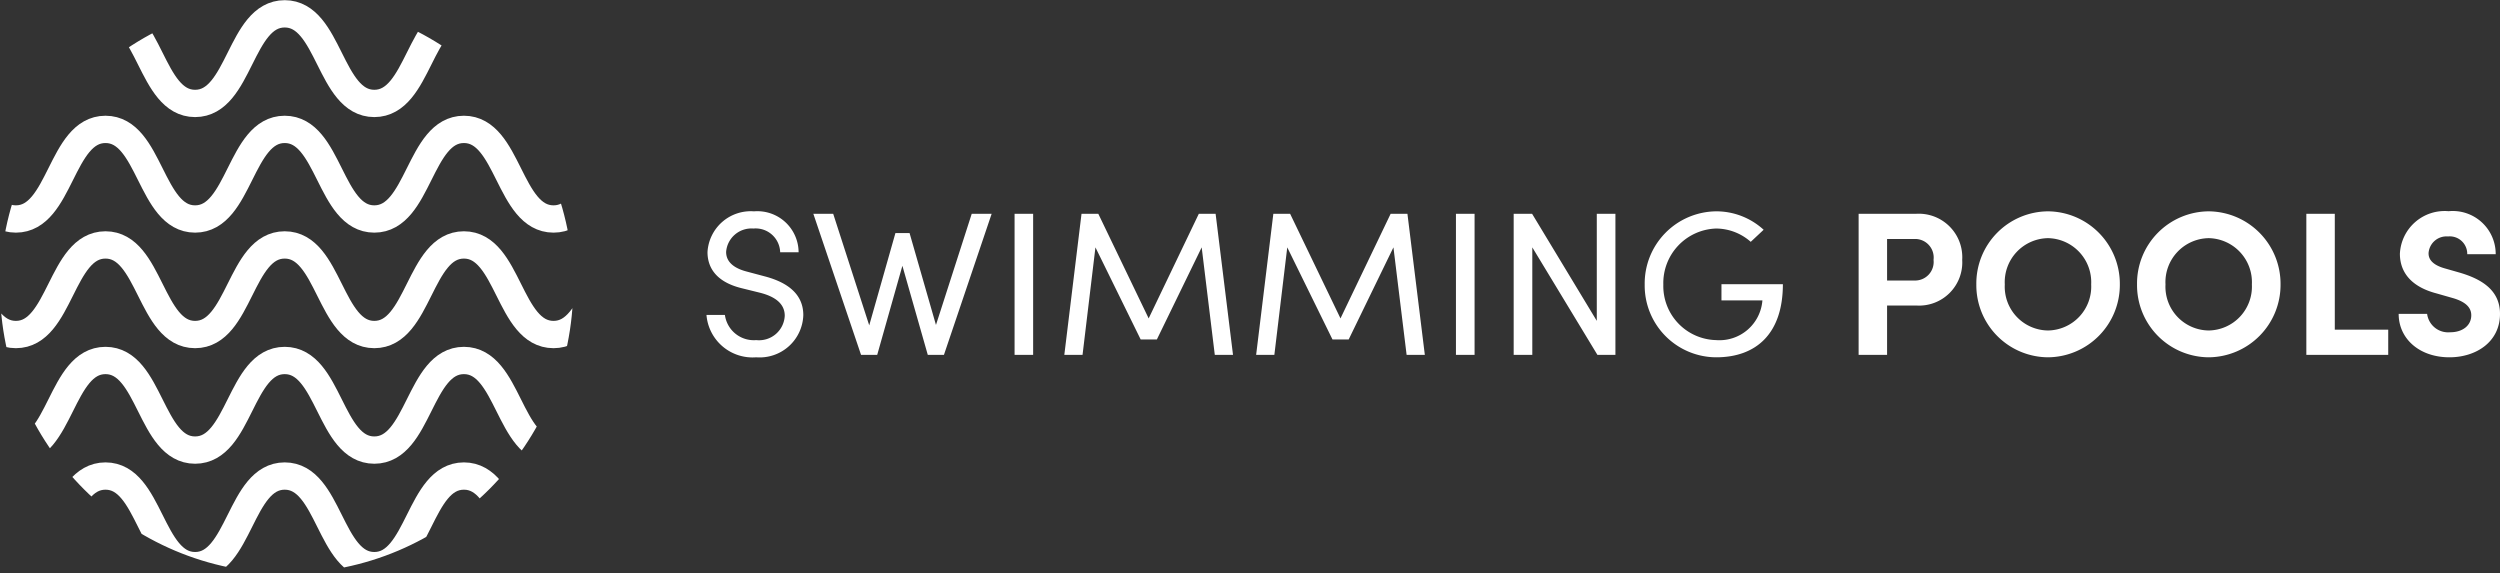 <?xml version="1.0" encoding="UTF-8"?> <svg xmlns="http://www.w3.org/2000/svg" xmlns:xlink="http://www.w3.org/1999/xlink" width="183.18" height="42" viewBox="0 0 183.18 42"><rect x="0" y="0" width="183.18" height="42" fill="#333333" stroke="none"/><defs><clipPath id="a"><circle cx="21" cy="21" r="21" transform="translate(-1864.571 -83.017)" fill="#fff" stroke="#707070" stroke-width="1"></circle></clipPath></defs><g transform="translate(1905 222)"><path d="M4.41.18A3.2,3.2,0,0,0,7.86-2.91c0-1.47-1.05-2.37-2.805-2.835l-1.35-.36c-1.38-.36-1.5-1.08-1.5-1.44A1.859,1.859,0,0,1,4.2-9.255a1.8,1.8,0,0,1,1.965,1.74h1.35a3.022,3.022,0,0,0-3.27-3A3.175,3.175,0,0,0,.84-7.53c0,.84.345,2.13,2.535,2.655l1.335.33C5.58-4.32,6.5-3.87,6.5-2.865A1.885,1.885,0,0,1,4.41-1.08,2.137,2.137,0,0,1,2.115-2.925H.765A3.387,3.387,0,0,0,4.41.18ZM17.58-2.19,15.645-8.925H14.61L12.69-2.16l-2.64-8.175H8.595L12.09,0h1.185L15.12-6.525,16.98,0h1.185L21.66-10.335H20.2ZM24.7,0V-10.335H23.34V0ZM38.07-10.335H36.84L33.165-2.67l-3.69-7.665h-1.23L26.985,0H28.32l.945-7.875,3.315,6.75h1.185l3.285-6.75L38.01,0h1.335Zm14.055,0h-1.23L47.22-2.67l-3.69-7.665H42.3L41.04,0h1.335l.945-7.875,3.315,6.75H47.82L51.1-7.875,52.065,0H53.4ZM57.045,0V-10.335H55.68V0ZM66-2.49l-4.74-7.845H59.91V0h1.365V-7.875L66.045,0h1.32V-10.335H66ZM74.745.18c2.94,0,4.89-1.74,4.89-5.355h-4.5V-3.99h3a3.157,3.157,0,0,1-3.39,2.91,3.963,3.963,0,0,1-3.87-4.065,4,4,0,0,1,3.87-4.11,3.853,3.853,0,0,1,2.535.975l.945-.885a5.127,5.127,0,0,0-3.48-1.35,5.289,5.289,0,0,0-5.235,5.37A5.259,5.259,0,0,0,74.745.18Zm10.44-10.515V0H87.27V-3.615H89.4A3.165,3.165,0,0,0,92.775-6.96,3.187,3.187,0,0,0,89.4-10.335Zm2.085,4.89V-8.49h2.055a1.36,1.36,0,0,1,1.35,1.53,1.361,1.361,0,0,1-1.38,1.515ZM99.06.18a5.307,5.307,0,0,0,5.265-5.34,5.311,5.311,0,0,0-5.265-5.355A5.288,5.288,0,0,0,93.81-5.16,5.285,5.285,0,0,0,99.06.18Zm0-1.965A3.207,3.207,0,0,1,95.895-5.16,3.22,3.22,0,0,1,99.06-8.55a3.229,3.229,0,0,1,3.165,3.39A3.216,3.216,0,0,1,99.06-1.785ZM110.835.18A5.307,5.307,0,0,0,116.1-5.16a5.311,5.311,0,0,0-5.265-5.355,5.288,5.288,0,0,0-5.25,5.355A5.285,5.285,0,0,0,110.835.18Zm0-1.965A3.207,3.207,0,0,1,107.67-5.16a3.22,3.22,0,0,1,3.165-3.39A3.229,3.229,0,0,1,114-5.16,3.216,3.216,0,0,1,110.835-1.785Zm9.24-8.55H117.99V0h6V-1.845h-3.915ZM128.475.18c1.95,0,3.705-1.125,3.705-3.18,0-1.755-1.365-2.55-2.925-3.015l-1.155-.33c-1.08-.315-1.155-.84-1.155-1.1a1.317,1.317,0,0,1,1.425-1.23,1.282,1.282,0,0,1,1.41,1.3h2.085a3.148,3.148,0,0,0-3.45-3.15,3.284,3.284,0,0,0-3.57,3.12c0,.93.4,2.3,2.67,2.9l1.26.36c.885.27,1.3.675,1.3,1.245,0,.735-.615,1.245-1.545,1.245A1.554,1.554,0,0,1,126.84-3h-2.085C124.755-1.185,126.27.18,128.475.18Z" transform="translate(-1854 -196)" fill="#fff"></path><g transform="translate(-40.429 -138.983)" clip-path="url(#a)"><g transform="translate(-1876.539 -90.47)"><path d="M-1890.085,30.721s3.283-6.566,6.566-6.566,3.283,6.566,6.566,6.566,3.283-6.566,6.566-6.566,3.283,6.566,6.566,6.566,3.283-6.566,6.566-6.566,3.283,6.566,6.565,6.566,3.283-6.566,6.566-6.566,3.283,6.566,6.566,6.566,3.283-6.566,6.566-6.566,6.565,6.566,6.565,6.566" transform="translate(1890.085 26.644)" fill="none" stroke="#fff" stroke-width="1"></path><path d="M-1890.085,30.721s3.283-6.566,6.566-6.566,3.283,6.566,6.566,6.566,3.283-6.566,6.566-6.566,3.283,6.566,6.566,6.566,3.283-6.566,6.566-6.566,3.283,6.566,6.565,6.566,3.283-6.566,6.566-6.566,3.283,6.566,6.566,6.566,3.283-6.566,6.566-6.566,6.565,6.566,6.565,6.566" transform="translate(1890.085 9.711)" fill="none" stroke="#fff" stroke-width="2"></path><path d="M-1890.085,30.721s3.283-6.566,6.566-6.566,3.283,6.566,6.566,6.566,3.283-6.566,6.566-6.566,3.283,6.566,6.566,6.566,3.283-6.566,6.566-6.566,3.283,6.566,6.565,6.566,3.283-6.566,6.566-6.566,3.283,6.566,6.566,6.566,3.283-6.566,6.566-6.566,6.565,6.566,6.565,6.566" transform="translate(1890.085 -15.689)" fill="none" stroke="#fff" stroke-width="2"></path><path d="M-1890.085,30.721s3.283-6.566,6.566-6.566,3.283,6.566,6.566,6.566,3.283-6.566,6.566-6.566,3.283,6.566,6.566,6.566,3.283-6.566,6.566-6.566,3.283,6.566,6.565,6.566,3.283-6.566,6.566-6.566,3.283,6.566,6.566,6.566,3.283-6.566,6.566-6.566,6.565,6.566,6.565,6.566" transform="translate(1890.085 18.178)" fill="none" stroke="#fff" stroke-width="2"></path><path d="M-1890.085,30.721s3.283-6.566,6.566-6.566,3.283,6.566,6.566,6.566,3.283-6.566,6.566-6.566,3.283,6.566,6.566,6.566,3.283-6.566,6.566-6.566,3.283,6.566,6.565,6.566,3.283-6.566,6.566-6.566,3.283,6.566,6.566,6.566,3.283-6.566,6.566-6.566,6.565,6.566,6.565,6.566" transform="translate(1890.085 -7.222)" fill="none" stroke="#fff" stroke-width="2"></path><path d="M-1890.085,30.721s3.283-6.566,6.566-6.566,3.283,6.566,6.566,6.566,3.283-6.566,6.566-6.566,3.283,6.566,6.566,6.566,3.283-6.566,6.566-6.566,3.283,6.566,6.565,6.566,3.283-6.566,6.566-6.566,3.283,6.566,6.566,6.566,3.283-6.566,6.566-6.566,6.565,6.566,6.565,6.566" transform="translate(1890.085 1.244)" fill="none" stroke="#fff" stroke-width="2"></path><path d="M-1890.085,30.721s3.283-6.566,6.566-6.566,3.283,6.566,6.566,6.566,3.283-6.566,6.566-6.566,3.283,6.566,6.566,6.566,3.283-6.566,6.566-6.566,3.283,6.566,6.565,6.566,3.283-6.566,6.566-6.566,3.283,6.566,6.566,6.566,3.283-6.566,6.566-6.566,6.565,6.566,6.565,6.566" transform="translate(1890.085 -24.155)" fill="none" stroke="#fff" stroke-width="1"></path></g></g></g></svg> 